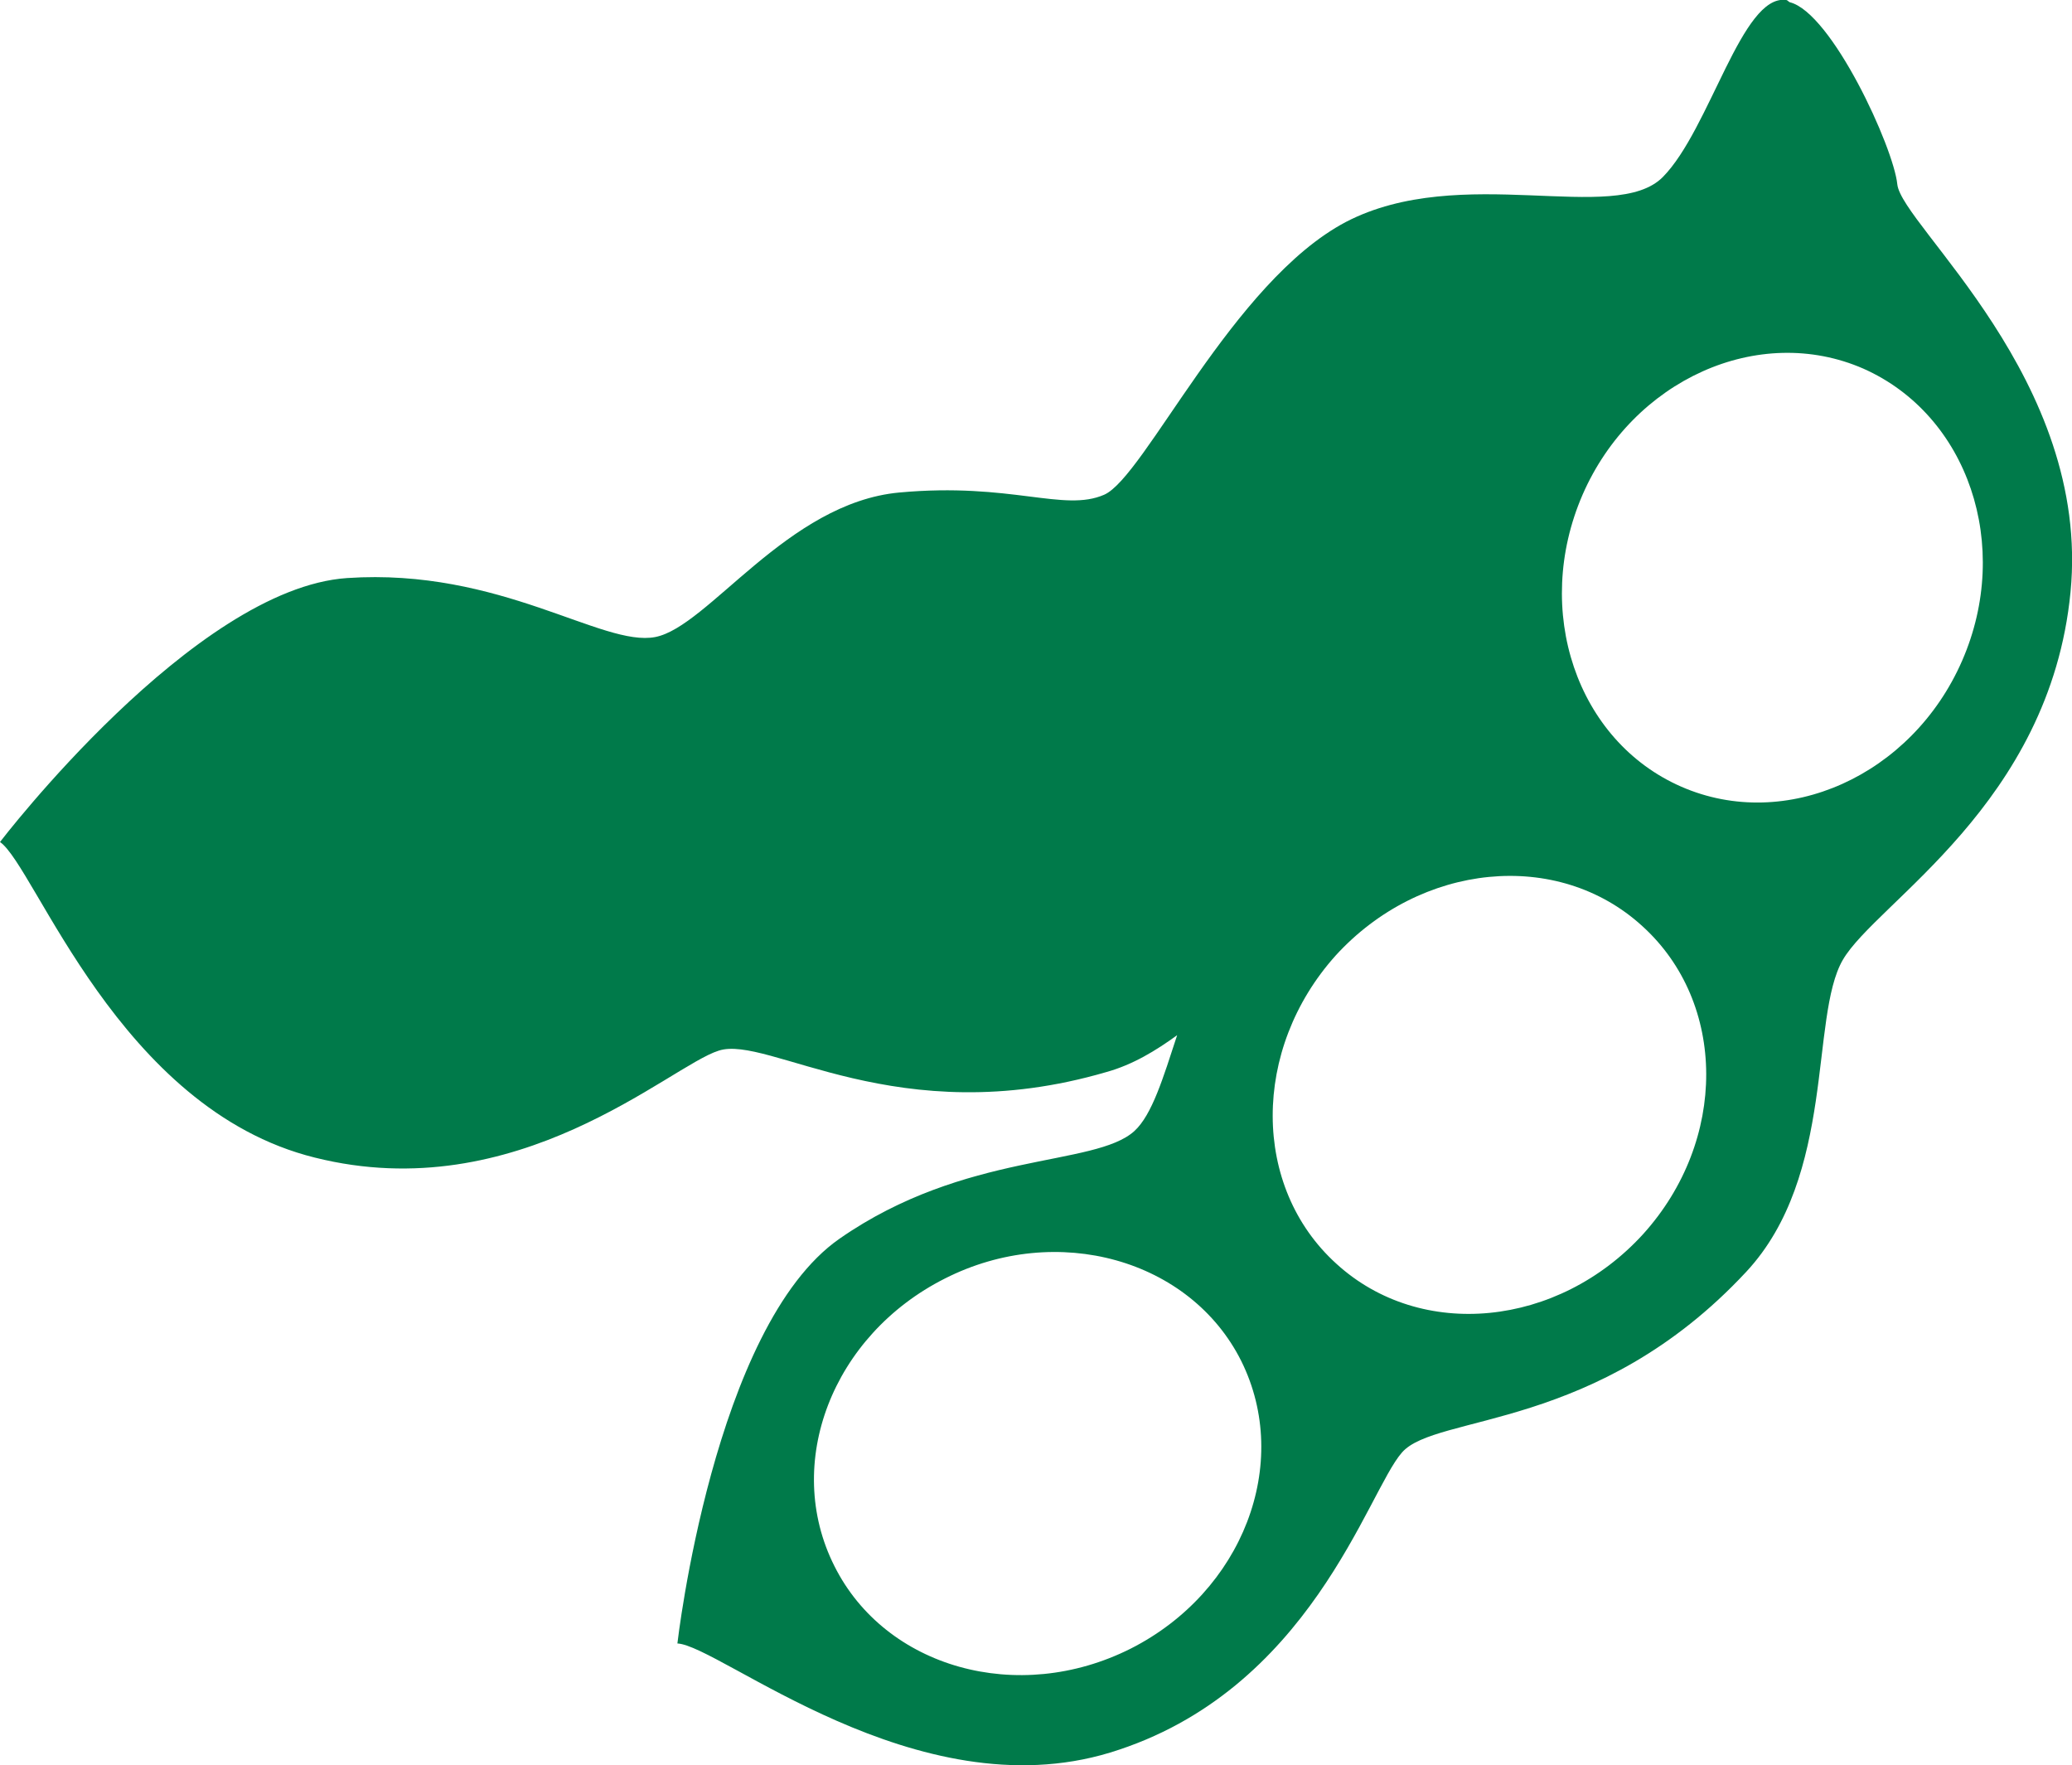 <?xml version="1.0" encoding="utf-8"?>
<!-- Generator: Adobe Illustrator 20.1.0, SVG Export Plug-In . SVG Version: 6.00 Build 0)  -->
<svg version="1.0" id="Layer_1" xmlns="http://www.w3.org/2000/svg" xmlns:xlink="http://www.w3.org/1999/xlink" x="0px" y="0px"
	 viewBox="0 0 281.1 239.4" style="enable-background:new 0 0 281.1 239.4;" xml:space="preserve">
<style type="text/css">
	.st0{fill:#007A4A;}
</style>
<path class="st0" d="M257.4,25c-0.5-5-8.9-23.3-14.6-24.7c-0.2-0.1-0.3-0.3-0.5-0.3c-6-0.8-10.3,17.5-16.7,24
	c-6.5,6.6-27.4-2-43,6.1c-15.4,8.1-27.3,34.6-32.8,37c-5.5,2.4-12.6-1.7-27.8-0.3c-15.2,1.4-25.9,18.2-33.1,19.6
	c-7.2,1.4-21-9.4-41.8-8C26.3,79.8,0,114.2,0,114.2c4.8,3.3,16.1,36.2,42.7,42.8c27.5,6.9,48.1-12.4,54.8-14.5
	c6.7-2.2,24.2,11.2,52.6,2.9c3.6-1,6.7-2.9,9.6-5c-1.9,5.8-3.4,10.8-5.8,13c-5.4,4.9-22.9,2.7-40,14.6s-22,54.9-22,54.9
	c5.8,0.3,32.4,22.8,58.7,14.8c27.2-8.3,34.9-35.4,39.6-40.7c4.6-5.3,26.5-2.8,46.7-24.5c12.2-13.1,8.6-34.5,13.1-42.3
	c4.5-7.8,28.1-21.1,30.9-49.9C283.7,51.5,258,30.6,257.4,25z M153.4,223.6c-15.3,7.7-33.3,2.6-40.2-11.2c-7-13.9-0.3-31.3,15-39
	c15.2-7.7,33.3-2.6,40.2,11.2C175.3,198.5,168.6,215.9,153.4,223.6z M222.9,167.4c-11.5,12.6-30.1,14.5-41.6,4
	c-11.5-10.4-11.5-29.1-0.1-41.8c11.5-12.6,30.1-14.5,41.6-4C234.3,136,234.4,154.7,222.9,167.4z M266.2,89.6
	c-6.8,15.6-23.9,23.3-38.1,17.1c-14.2-6.2-20.2-23.9-13.4-39.6c6.8-15.6,23.9-23.3,38.1-17.1C267,56.3,273,74,266.2,89.6z"/>
</svg>
